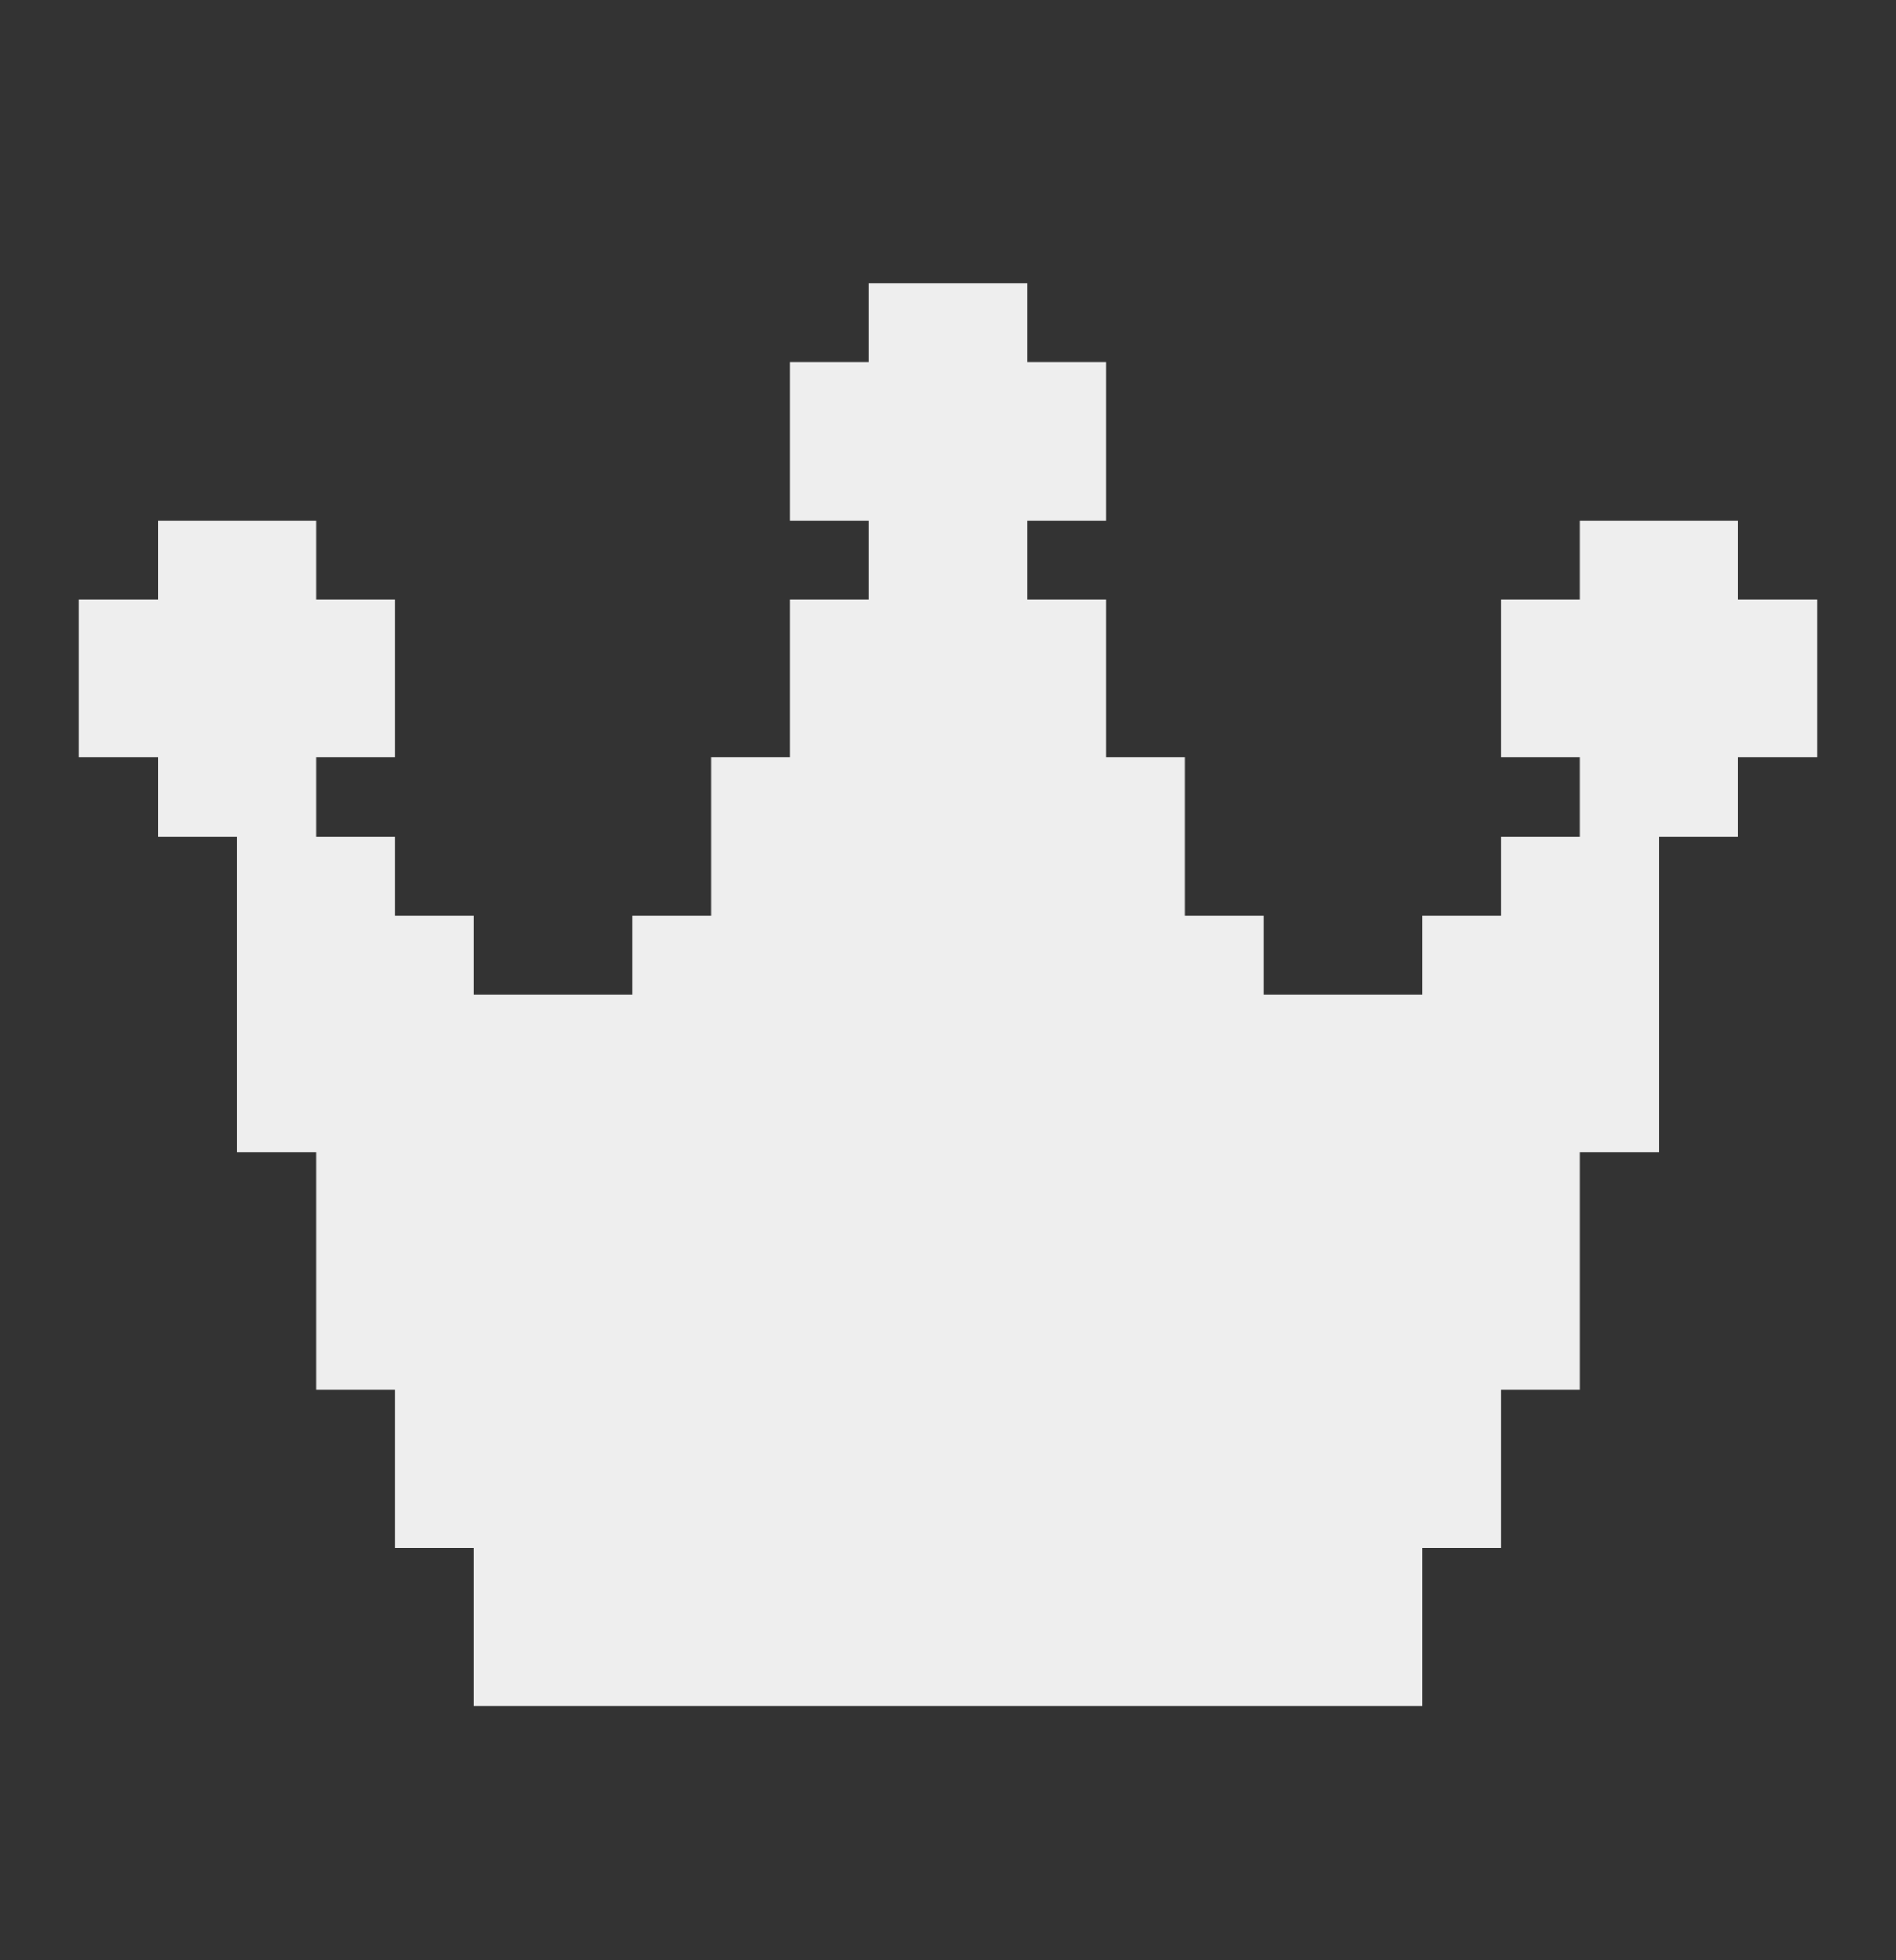 <svg width="30" height="31" viewBox="0 0 30 31" fill="none" xmlns="http://www.w3.org/2000/svg">
<rect x="0" y="0" width="30" height="31" fill="#333333" stroke="none"/>
<path d="M28.75 9.479V11.979H27.5V13.229H26.25V18.229H25V21.979H23.75V24.479H22.5V26.979H7.5V24.479H6.25V21.979H5V18.229H3.75V13.229H2.5V11.979H1.25V9.479H2.5V8.229H5V9.479H6.25V11.979H5V13.229H6.25V14.479H7.5V15.729H10V14.479H11.25V11.979H12.5V9.479H13.75V8.229H12.5V5.729H13.75V4.479H16.25V5.729H17.5V8.229H16.25V9.479H17.5V11.979H18.75V14.479H20V15.729H22.5V14.479H23.75V13.229H25V11.979H23.75V9.479H25V8.229H27.5V9.479H28.75Z" fill="url(#paint0_linear_175_412)"/>
<defs>
<linearGradient id="paint0_linear_175_412" x1="1.25" y1="8.373" x2="29.793" y2="10.142" gradientUnits="userSpaceOnUse">
<stop stop-color="#EEEEEE"/>
<stop offset="0.42" stop-color="#EEEEEE"/>
<stop offset="0.809" stop-color="#EEEEEE"/>
</linearGradient>
</defs>
</svg>
